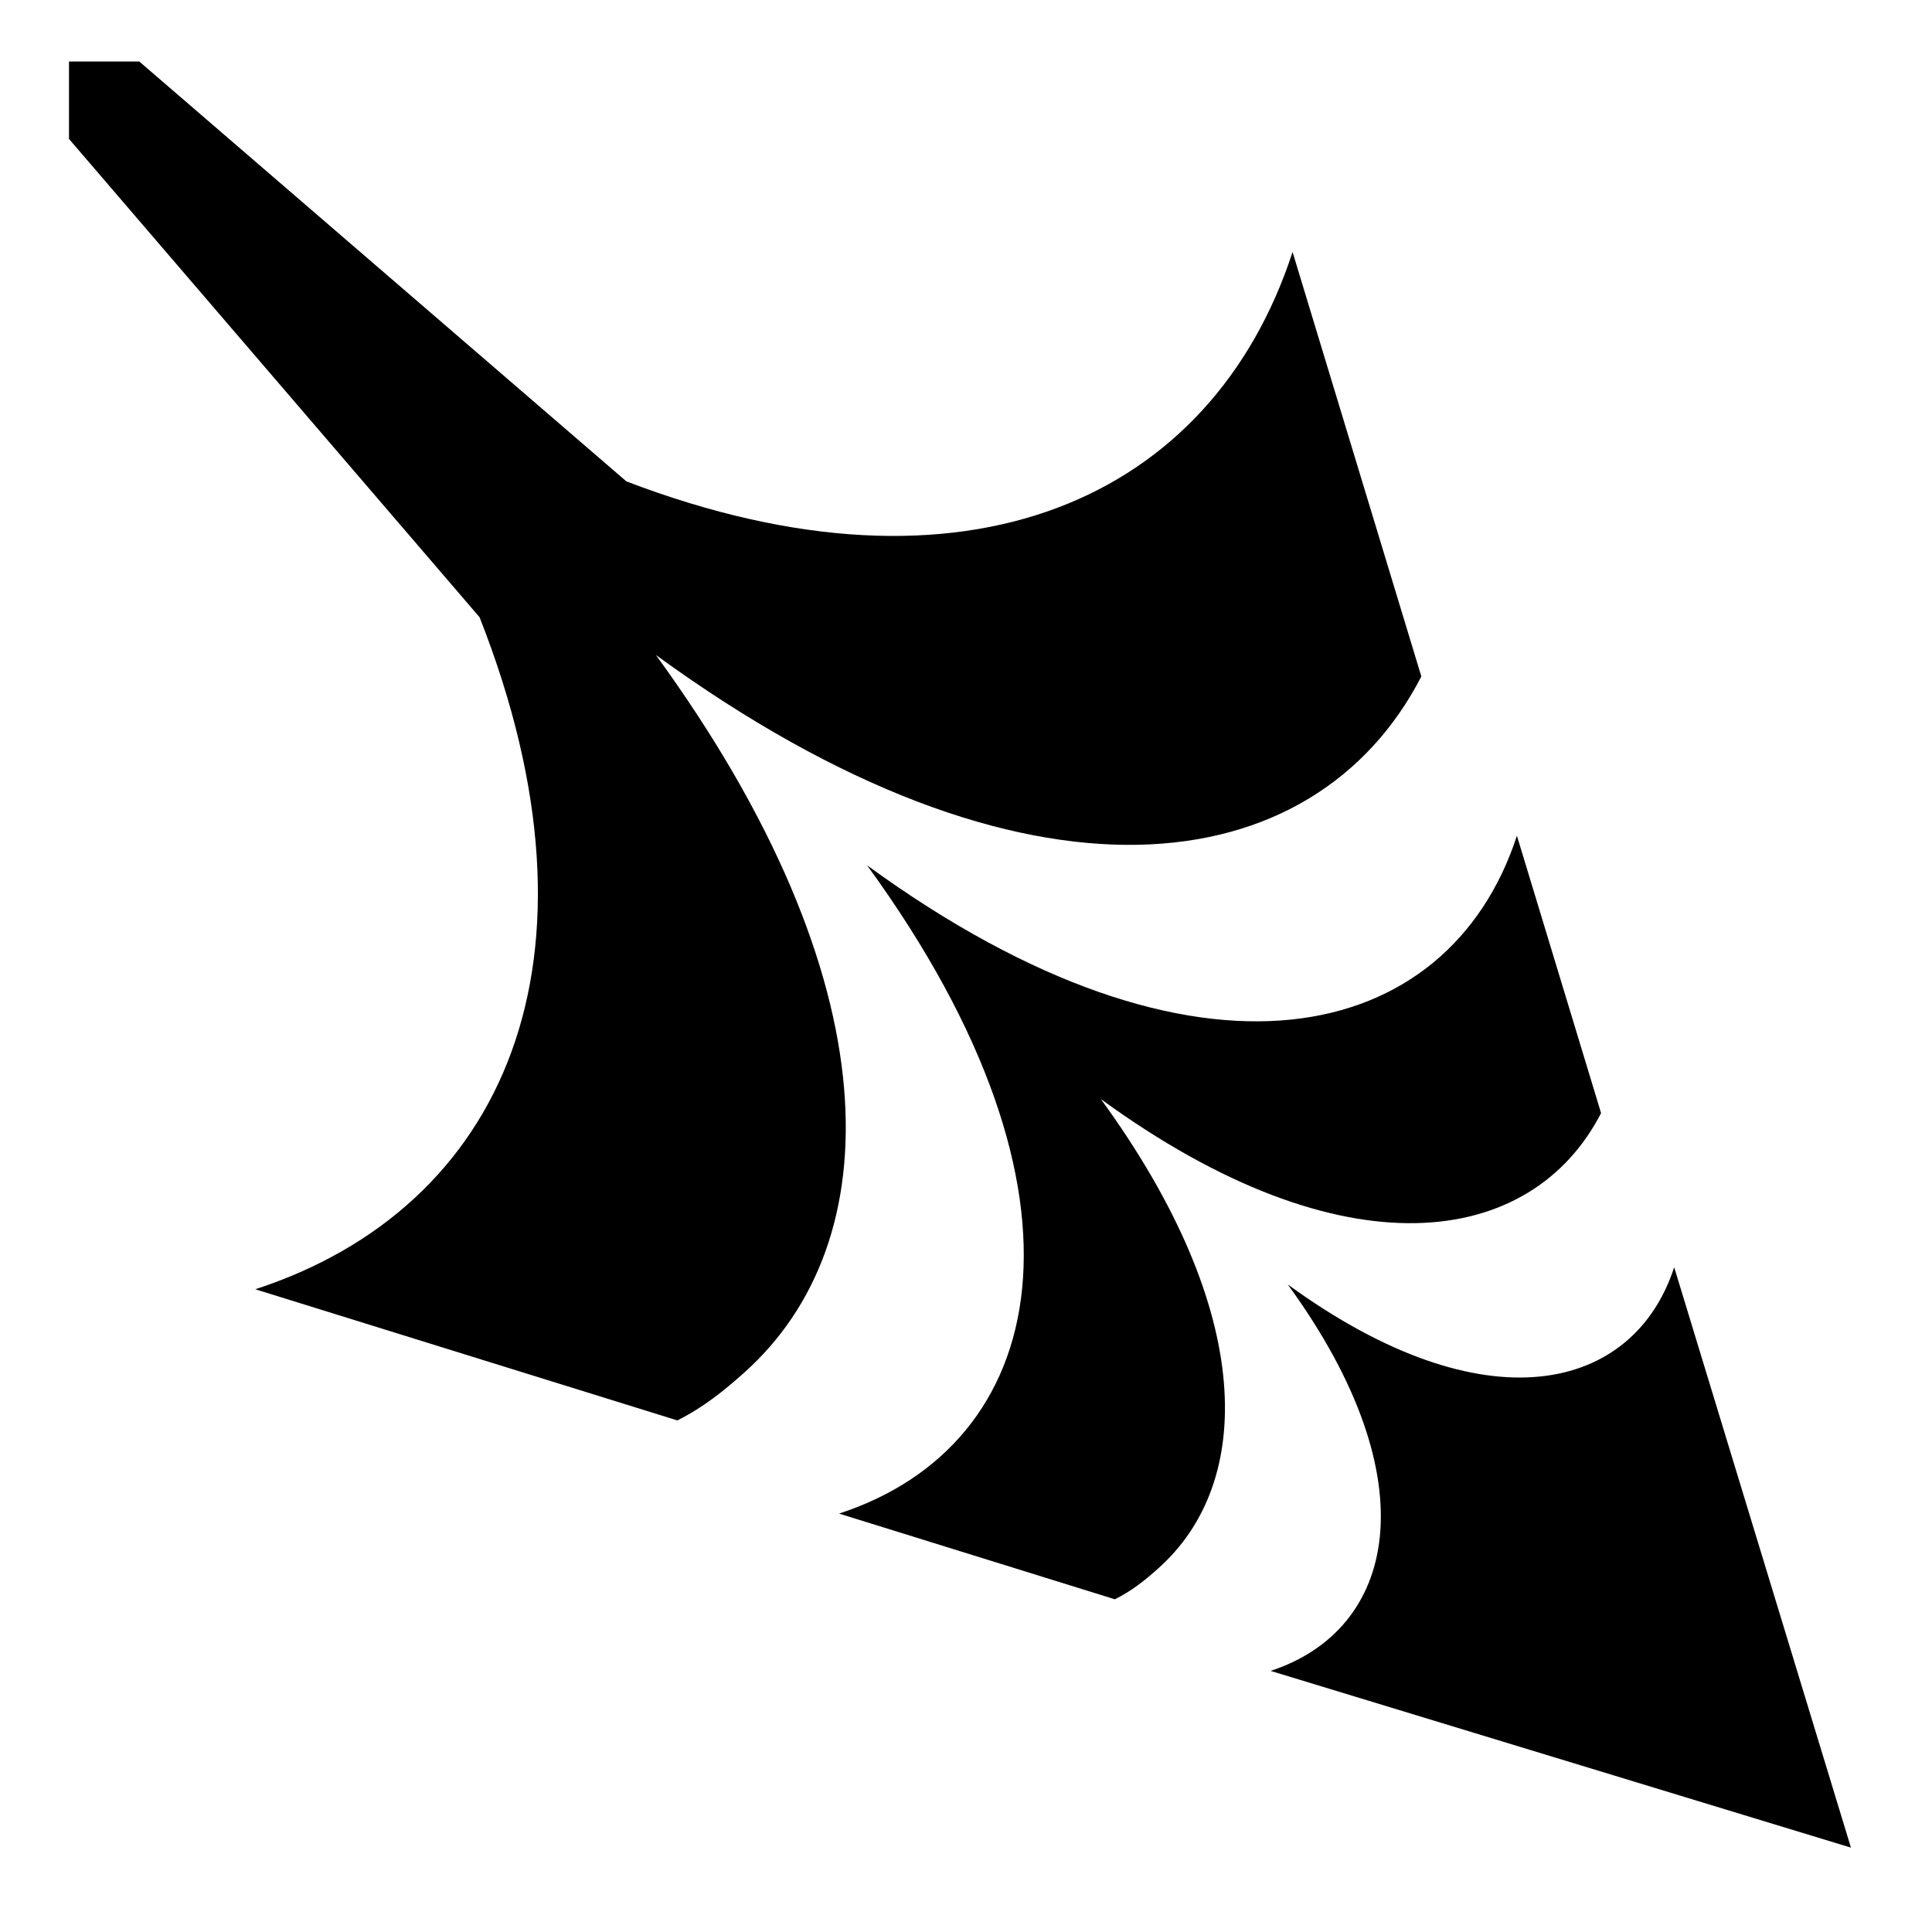 <svg xmlns="http://www.w3.org/2000/svg" viewBox="0 0 512 512"><path fill="#000" d="M18.285 16.297v20.52L127.088 163.57c35.955 91.222 6.358 156.645-59.43 178.098l111.852 34.758c6.88-3.465 12.225-7.756 17.69-12.64 38.677-34.554 39.72-103.556-23.38-190.208 98.413 71.66 174.565 60.578 202.85 5.686L342.545 66.78c-21.29 65.28-86.246 95.3-176.545 60.794L36.908 16.297H18.285zM401.998 221.48c-18.06 55.37-84.184 71.942-172.205 7.846 64.098 88.022 47.94 153.736-7.432 171.79l73.095 22.714c4.504-2.256 8.003-5.05 11.566-8.252l-.002-.006c25.274-22.58 25.955-67.676-15.28-124.302 64.31 46.833 114.076 39.59 132.56 3.716L402 221.48zm41.68 114.366c-10.75 32.968-50 42.71-102.408 4.545 38.163 52.41 28.42 91.66-4.55 102.41l153.8 46.843-46.84-153.797h-.002z"/></svg>